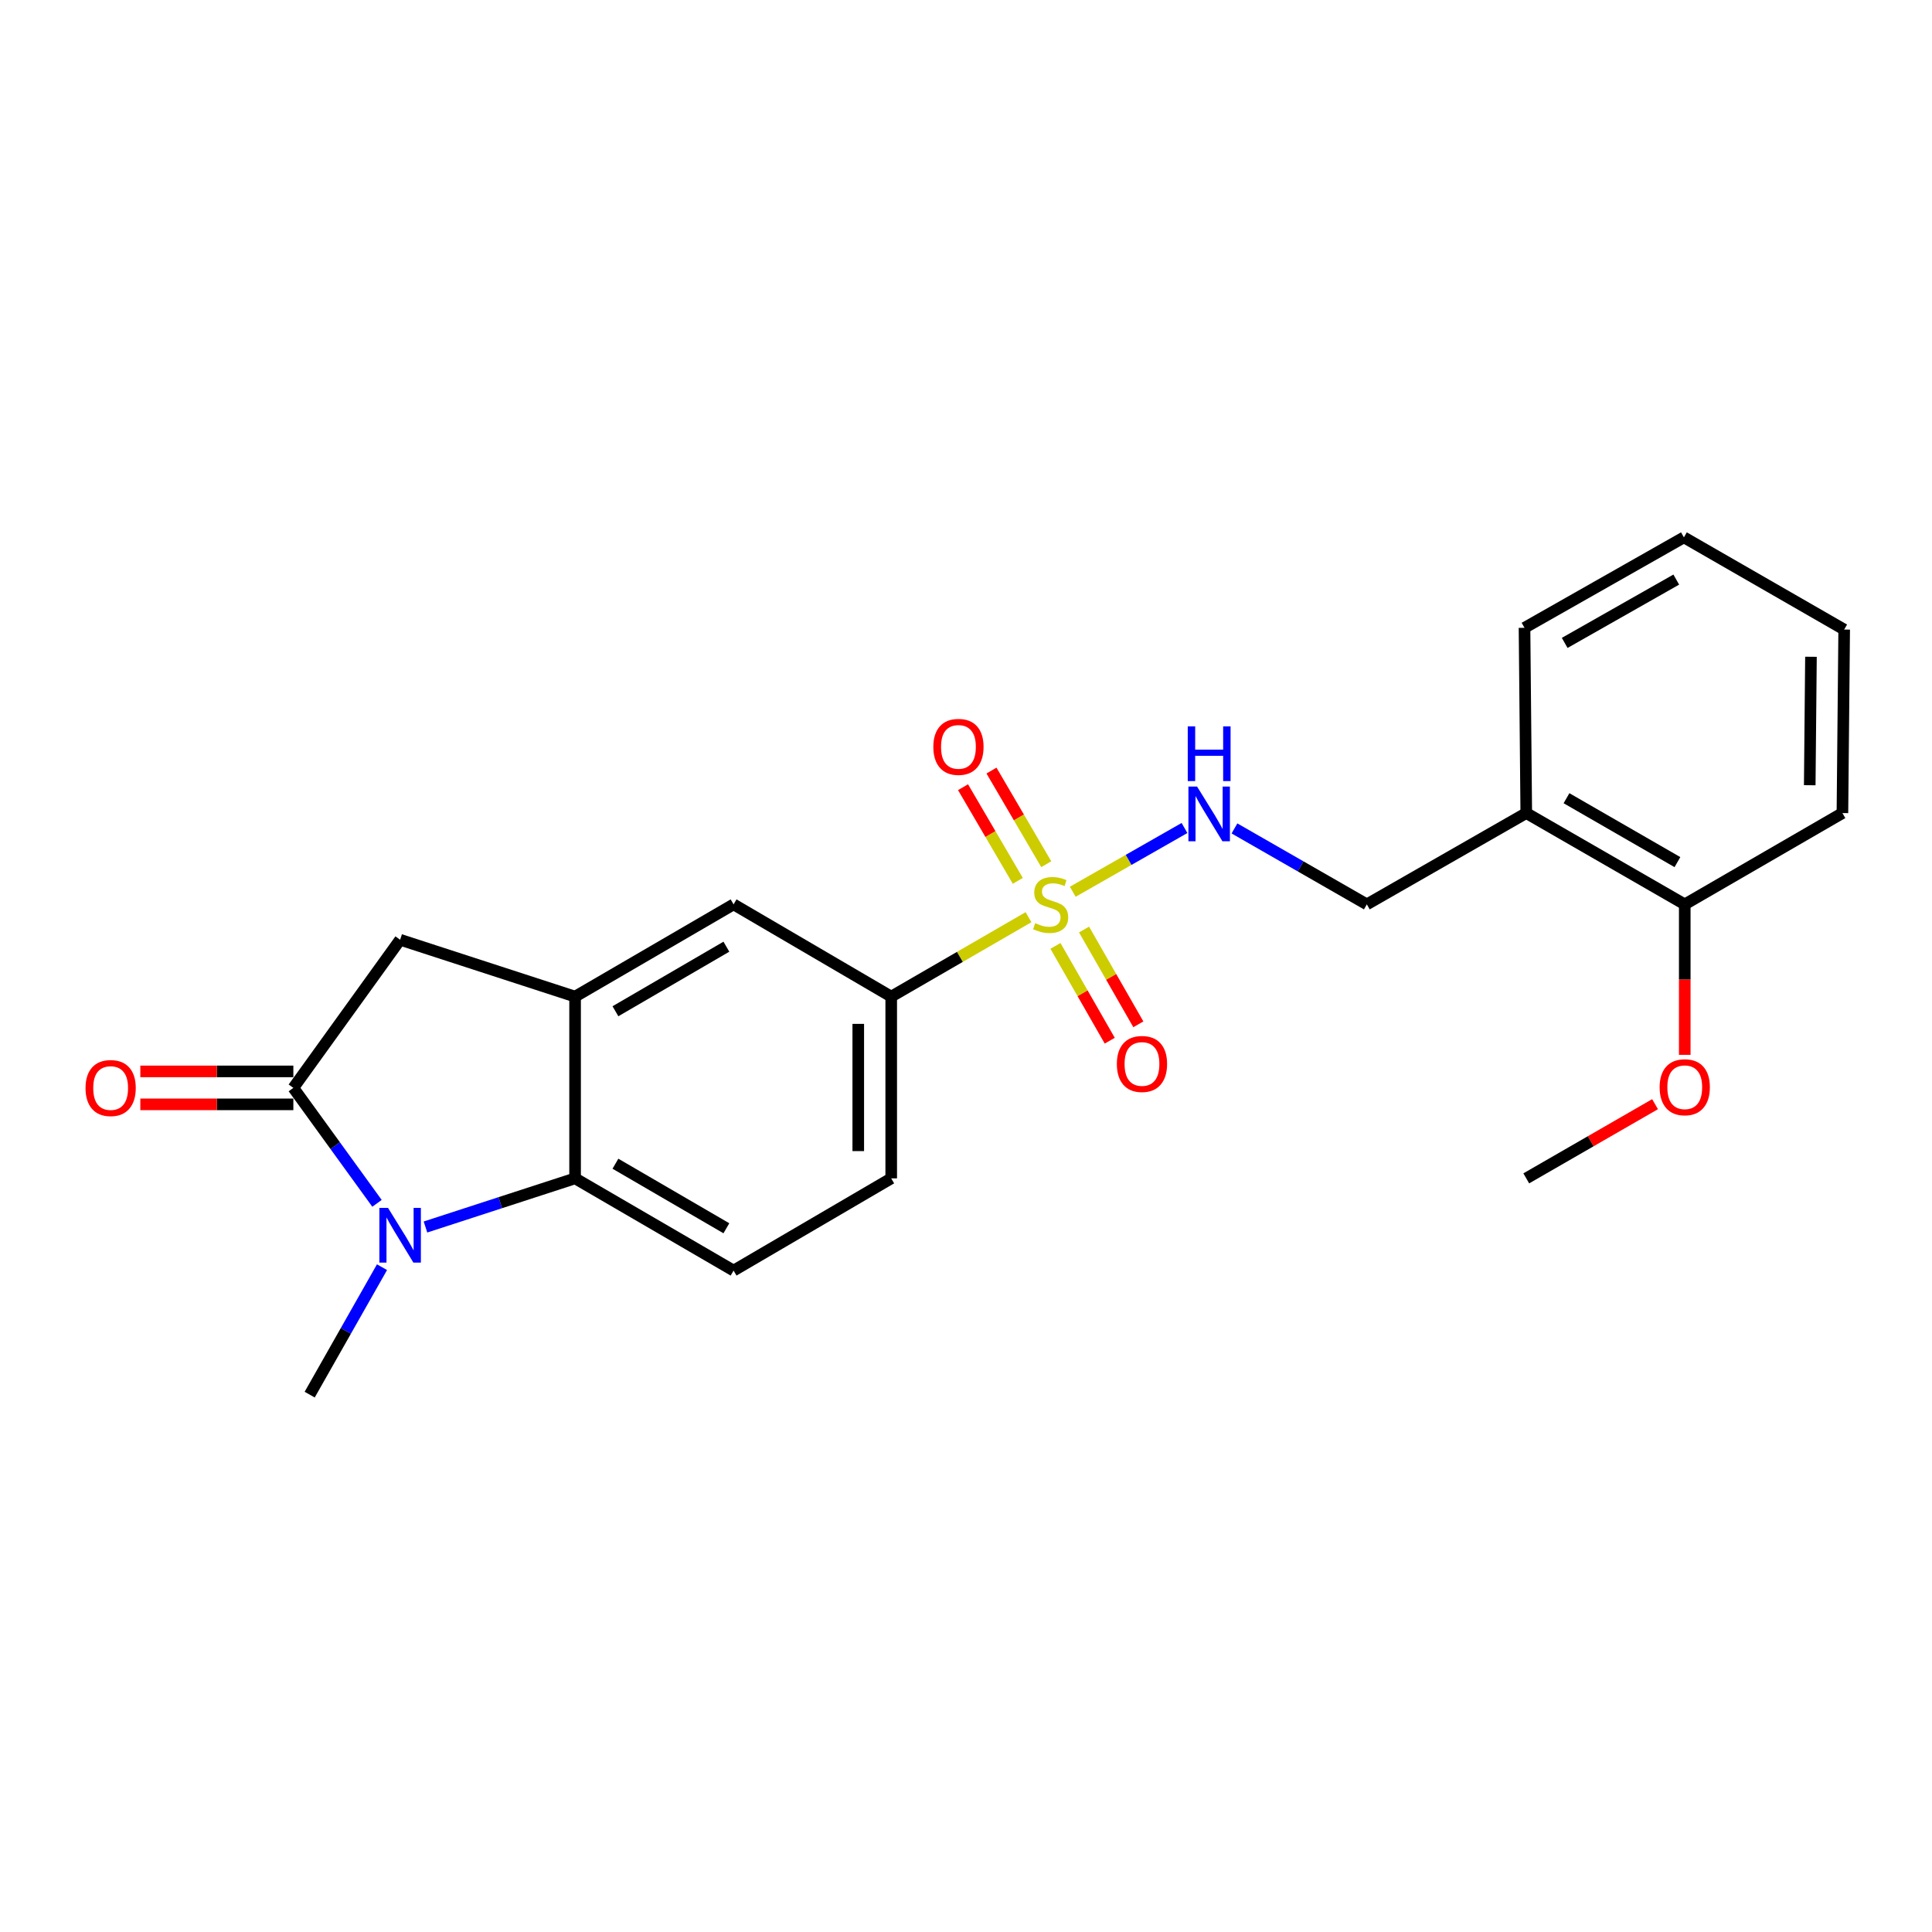 <?xml version='1.0' encoding='iso-8859-1'?>
<svg version='1.1' baseProfile='full'
              xmlns='http://www.w3.org/2000/svg'
                      xmlns:rdkit='http://www.rdkit.org/xml'
                      xmlns:xlink='http://www.w3.org/1999/xlink'
                  xml:space='preserve'
width='1000px' height='1000px' viewBox='0 0 1000 1000'>
<!-- END OF HEADER -->
<rect style='opacity:1.0;fill:#FFFFFF;stroke:none' width='1000' height='1000' x='0' y='0'> </rect>
<path class='bond-4' d='M 532.351,474.734 L 496.822,495.289' style='fill:none;fill-rule:evenodd;stroke:#CCCC00;stroke-width:6px;stroke-linecap:butt;stroke-linejoin:miter;stroke-opacity:1' />
<path class='bond-4' d='M 496.822,495.289 L 461.293,515.845' style='fill:none;fill-rule:evenodd;stroke:#000000;stroke-width:6px;stroke-linecap:butt;stroke-linejoin:miter;stroke-opacity:1' />
<path class='bond-5' d='M 555.256,461.572 L 584.173,445.07' style='fill:none;fill-rule:evenodd;stroke:#CCCC00;stroke-width:6px;stroke-linecap:butt;stroke-linejoin:miter;stroke-opacity:1' />
<path class='bond-5' d='M 584.173,445.07 L 613.09,428.568' style='fill:none;fill-rule:evenodd;stroke:#0000FF;stroke-width:6px;stroke-linecap:butt;stroke-linejoin:miter;stroke-opacity:1' />
<path class='bond-9' d='M 541.536,447.313 L 527.362,423.077' style='fill:none;fill-rule:evenodd;stroke:#CCCC00;stroke-width:6px;stroke-linecap:butt;stroke-linejoin:miter;stroke-opacity:1' />
<path class='bond-9' d='M 527.362,423.077 L 513.188,398.84' style='fill:none;fill-rule:evenodd;stroke:#FF0000;stroke-width:6px;stroke-linecap:butt;stroke-linejoin:miter;stroke-opacity:1' />
<path class='bond-9' d='M 526.812,455.924 L 512.638,431.688' style='fill:none;fill-rule:evenodd;stroke:#CCCC00;stroke-width:6px;stroke-linecap:butt;stroke-linejoin:miter;stroke-opacity:1' />
<path class='bond-9' d='M 512.638,431.688 L 498.463,407.451' style='fill:none;fill-rule:evenodd;stroke:#FF0000;stroke-width:6px;stroke-linecap:butt;stroke-linejoin:miter;stroke-opacity:1' />
<path class='bond-10' d='M 546.299,489.599 L 560.351,514.131' style='fill:none;fill-rule:evenodd;stroke:#CCCC00;stroke-width:6px;stroke-linecap:butt;stroke-linejoin:miter;stroke-opacity:1' />
<path class='bond-10' d='M 560.351,514.131 L 574.403,538.662' style='fill:none;fill-rule:evenodd;stroke:#FF0000;stroke-width:6px;stroke-linecap:butt;stroke-linejoin:miter;stroke-opacity:1' />
<path class='bond-10' d='M 561.1,481.12 L 575.152,505.652' style='fill:none;fill-rule:evenodd;stroke:#CCCC00;stroke-width:6px;stroke-linecap:butt;stroke-linejoin:miter;stroke-opacity:1' />
<path class='bond-10' d='M 575.152,505.652 L 589.204,530.184' style='fill:none;fill-rule:evenodd;stroke:#FF0000;stroke-width:6px;stroke-linecap:butt;stroke-linejoin:miter;stroke-opacity:1' />
<path class='bond-0' d='M 220.225,635.096 L 258.943,622.507' style='fill:none;fill-rule:evenodd;stroke:#0000FF;stroke-width:6px;stroke-linecap:butt;stroke-linejoin:miter;stroke-opacity:1' />
<path class='bond-0' d='M 258.943,622.507 L 297.662,609.918' style='fill:none;fill-rule:evenodd;stroke:#000000;stroke-width:6px;stroke-linecap:butt;stroke-linejoin:miter;stroke-opacity:1' />
<path class='bond-16' d='M 197.724,655.893 L 179.007,688.879' style='fill:none;fill-rule:evenodd;stroke:#0000FF;stroke-width:6px;stroke-linecap:butt;stroke-linejoin:miter;stroke-opacity:1' />
<path class='bond-16' d='M 179.007,688.879 L 160.29,721.864' style='fill:none;fill-rule:evenodd;stroke:#000000;stroke-width:6px;stroke-linecap:butt;stroke-linejoin:miter;stroke-opacity:1' />
<path class='bond-24' d='M 195.138,622.847 L 173.487,592.966' style='fill:none;fill-rule:evenodd;stroke:#0000FF;stroke-width:6px;stroke-linecap:butt;stroke-linejoin:miter;stroke-opacity:1' />
<path class='bond-24' d='M 173.487,592.966 L 151.837,563.085' style='fill:none;fill-rule:evenodd;stroke:#000000;stroke-width:6px;stroke-linecap:butt;stroke-linejoin:miter;stroke-opacity:1' />
<path class='bond-1' d='M 151.837,563.085 L 207.104,486.411' style='fill:none;fill-rule:evenodd;stroke:#000000;stroke-width:6px;stroke-linecap:butt;stroke-linejoin:miter;stroke-opacity:1' />
<path class='bond-12' d='M 151.837,554.556 L 112.236,554.556' style='fill:none;fill-rule:evenodd;stroke:#000000;stroke-width:6px;stroke-linecap:butt;stroke-linejoin:miter;stroke-opacity:1' />
<path class='bond-12' d='M 112.236,554.556 L 72.635,554.556' style='fill:none;fill-rule:evenodd;stroke:#FF0000;stroke-width:6px;stroke-linecap:butt;stroke-linejoin:miter;stroke-opacity:1' />
<path class='bond-12' d='M 151.837,571.614 L 112.236,571.614' style='fill:none;fill-rule:evenodd;stroke:#000000;stroke-width:6px;stroke-linecap:butt;stroke-linejoin:miter;stroke-opacity:1' />
<path class='bond-12' d='M 112.236,571.614 L 72.635,571.614' style='fill:none;fill-rule:evenodd;stroke:#FF0000;stroke-width:6px;stroke-linecap:butt;stroke-linejoin:miter;stroke-opacity:1' />
<path class='bond-2' d='M 297.662,609.918 L 379.7,657.651' style='fill:none;fill-rule:evenodd;stroke:#000000;stroke-width:6px;stroke-linecap:butt;stroke-linejoin:miter;stroke-opacity:1' />
<path class='bond-2' d='M 318.546,602.334 L 375.973,635.748' style='fill:none;fill-rule:evenodd;stroke:#000000;stroke-width:6px;stroke-linecap:butt;stroke-linejoin:miter;stroke-opacity:1' />
<path class='bond-23' d='M 297.662,609.918 L 297.662,515.845' style='fill:none;fill-rule:evenodd;stroke:#000000;stroke-width:6px;stroke-linecap:butt;stroke-linejoin:miter;stroke-opacity:1' />
<path class='bond-3' d='M 297.662,515.845 L 379.7,468.102' style='fill:none;fill-rule:evenodd;stroke:#000000;stroke-width:6px;stroke-linecap:butt;stroke-linejoin:miter;stroke-opacity:1' />
<path class='bond-3' d='M 318.547,523.426 L 375.974,490.006' style='fill:none;fill-rule:evenodd;stroke:#000000;stroke-width:6px;stroke-linecap:butt;stroke-linejoin:miter;stroke-opacity:1' />
<path class='bond-6' d='M 297.662,515.845 L 207.104,486.411' style='fill:none;fill-rule:evenodd;stroke:#000000;stroke-width:6px;stroke-linecap:butt;stroke-linejoin:miter;stroke-opacity:1' />
<path class='bond-7' d='M 461.293,515.845 L 379.7,468.102' style='fill:none;fill-rule:evenodd;stroke:#000000;stroke-width:6px;stroke-linecap:butt;stroke-linejoin:miter;stroke-opacity:1' />
<path class='bond-14' d='M 461.293,515.845 L 461.293,609.918' style='fill:none;fill-rule:evenodd;stroke:#000000;stroke-width:6px;stroke-linecap:butt;stroke-linejoin:miter;stroke-opacity:1' />
<path class='bond-14' d='M 444.235,529.956 L 444.235,595.807' style='fill:none;fill-rule:evenodd;stroke:#000000;stroke-width:6px;stroke-linecap:butt;stroke-linejoin:miter;stroke-opacity:1' />
<path class='bond-13' d='M 638.954,428.79 L 673.214,448.446' style='fill:none;fill-rule:evenodd;stroke:#0000FF;stroke-width:6px;stroke-linecap:butt;stroke-linejoin:miter;stroke-opacity:1' />
<path class='bond-13' d='M 673.214,448.446 L 707.474,468.102' style='fill:none;fill-rule:evenodd;stroke:#000000;stroke-width:6px;stroke-linecap:butt;stroke-linejoin:miter;stroke-opacity:1' />
<path class='bond-8' d='M 379.7,657.651 L 461.293,609.918' style='fill:none;fill-rule:evenodd;stroke:#000000;stroke-width:6px;stroke-linecap:butt;stroke-linejoin:miter;stroke-opacity:1' />
<path class='bond-11' d='M 789.995,420.843 L 707.474,468.102' style='fill:none;fill-rule:evenodd;stroke:#000000;stroke-width:6px;stroke-linecap:butt;stroke-linejoin:miter;stroke-opacity:1' />
<path class='bond-15' d='M 789.995,420.843 L 872.024,468.102' style='fill:none;fill-rule:evenodd;stroke:#000000;stroke-width:6px;stroke-linecap:butt;stroke-linejoin:miter;stroke-opacity:1' />
<path class='bond-15' d='M 810.815,413.151 L 868.235,446.233' style='fill:none;fill-rule:evenodd;stroke:#000000;stroke-width:6px;stroke-linecap:butt;stroke-linejoin:miter;stroke-opacity:1' />
<path class='bond-18' d='M 789.995,420.843 L 789.085,324.959' style='fill:none;fill-rule:evenodd;stroke:#000000;stroke-width:6px;stroke-linecap:butt;stroke-linejoin:miter;stroke-opacity:1' />
<path class='bond-17' d='M 872.024,468.102 L 872.024,507.043' style='fill:none;fill-rule:evenodd;stroke:#000000;stroke-width:6px;stroke-linecap:butt;stroke-linejoin:miter;stroke-opacity:1' />
<path class='bond-17' d='M 872.024,507.043 L 872.024,545.984' style='fill:none;fill-rule:evenodd;stroke:#FF0000;stroke-width:6px;stroke-linecap:butt;stroke-linejoin:miter;stroke-opacity:1' />
<path class='bond-19' d='M 872.024,468.102 L 953.636,420.843' style='fill:none;fill-rule:evenodd;stroke:#000000;stroke-width:6px;stroke-linecap:butt;stroke-linejoin:miter;stroke-opacity:1' />
<path class='bond-20' d='M 856.657,571.52 L 823.326,590.719' style='fill:none;fill-rule:evenodd;stroke:#FF0000;stroke-width:6px;stroke-linecap:butt;stroke-linejoin:miter;stroke-opacity:1' />
<path class='bond-20' d='M 823.326,590.719 L 789.995,609.918' style='fill:none;fill-rule:evenodd;stroke:#000000;stroke-width:6px;stroke-linecap:butt;stroke-linejoin:miter;stroke-opacity:1' />
<path class='bond-21' d='M 789.085,324.959 L 871.588,278.136' style='fill:none;fill-rule:evenodd;stroke:#000000;stroke-width:6px;stroke-linecap:butt;stroke-linejoin:miter;stroke-opacity:1' />
<path class='bond-21' d='M 809.88,332.771 L 867.632,299.994' style='fill:none;fill-rule:evenodd;stroke:#000000;stroke-width:6px;stroke-linecap:butt;stroke-linejoin:miter;stroke-opacity:1' />
<path class='bond-25' d='M 953.636,420.843 L 954.545,325.859' style='fill:none;fill-rule:evenodd;stroke:#000000;stroke-width:6px;stroke-linecap:butt;stroke-linejoin:miter;stroke-opacity:1' />
<path class='bond-25' d='M 936.715,406.432 L 937.352,339.944' style='fill:none;fill-rule:evenodd;stroke:#000000;stroke-width:6px;stroke-linecap:butt;stroke-linejoin:miter;stroke-opacity:1' />
<path class='bond-22' d='M 871.588,278.136 L 954.545,325.859' style='fill:none;fill-rule:evenodd;stroke:#000000;stroke-width:6px;stroke-linecap:butt;stroke-linejoin:miter;stroke-opacity:1' />
<path  class='atom-0' d='M 535.814 477.822
Q 536.134 477.942, 537.454 478.502
Q 538.774 479.062, 540.214 479.422
Q 541.694 479.742, 543.134 479.742
Q 545.814 479.742, 547.374 478.462
Q 548.934 477.142, 548.934 474.862
Q 548.934 473.302, 548.134 472.342
Q 547.374 471.382, 546.174 470.862
Q 544.974 470.342, 542.974 469.742
Q 540.454 468.982, 538.934 468.262
Q 537.454 467.542, 536.374 466.022
Q 535.334 464.502, 535.334 461.942
Q 535.334 458.382, 537.734 456.182
Q 540.174 453.982, 544.974 453.982
Q 548.254 453.982, 551.974 455.542
L 551.054 458.622
Q 547.654 457.222, 545.094 457.222
Q 542.334 457.222, 540.814 458.382
Q 539.294 459.502, 539.334 461.462
Q 539.334 462.982, 540.094 463.902
Q 540.894 464.822, 542.014 465.342
Q 543.174 465.862, 545.094 466.462
Q 547.654 467.262, 549.174 468.062
Q 550.694 468.862, 551.774 470.502
Q 552.894 472.102, 552.894 474.862
Q 552.894 478.782, 550.254 480.902
Q 547.654 482.982, 543.294 482.982
Q 540.774 482.982, 538.854 482.422
Q 536.974 481.902, 534.734 480.982
L 535.814 477.822
' fill='#CCCC00'/>
<path  class='atom-1' d='M 200.844 625.202
L 210.124 640.202
Q 211.044 641.682, 212.524 644.362
Q 214.004 647.042, 214.084 647.202
L 214.084 625.202
L 217.844 625.202
L 217.844 653.522
L 213.964 653.522
L 204.004 637.122
Q 202.844 635.202, 201.604 633.002
Q 200.404 630.802, 200.044 630.122
L 200.044 653.522
L 196.364 653.522
L 196.364 625.202
L 200.844 625.202
' fill='#0000FF'/>
<path  class='atom-6' d='M 619.602 407.119
L 628.882 422.119
Q 629.802 423.599, 631.282 426.279
Q 632.762 428.959, 632.842 429.119
L 632.842 407.119
L 636.602 407.119
L 636.602 435.439
L 632.722 435.439
L 622.762 419.039
Q 621.602 417.119, 620.362 414.919
Q 619.162 412.719, 618.802 412.039
L 618.802 435.439
L 615.122 435.439
L 615.122 407.119
L 619.602 407.119
' fill='#0000FF'/>
<path  class='atom-6' d='M 614.782 375.967
L 618.622 375.967
L 618.622 388.007
L 633.102 388.007
L 633.102 375.967
L 636.942 375.967
L 636.942 404.287
L 633.102 404.287
L 633.102 391.207
L 618.622 391.207
L 618.622 404.287
L 614.782 404.287
L 614.782 375.967
' fill='#0000FF'/>
<path  class='atom-10' d='M 483.09 386.58
Q 483.09 379.78, 486.45 375.98
Q 489.81 372.18, 496.09 372.18
Q 502.37 372.18, 505.73 375.98
Q 509.09 379.78, 509.09 386.58
Q 509.09 393.46, 505.69 397.38
Q 502.29 401.26, 496.09 401.26
Q 489.85 401.26, 486.45 397.38
Q 483.09 393.5, 483.09 386.58
M 496.09 398.06
Q 500.41 398.06, 502.73 395.18
Q 505.09 392.26, 505.09 386.58
Q 505.09 381.02, 502.73 378.22
Q 500.41 375.38, 496.09 375.38
Q 491.77 375.38, 489.41 378.18
Q 487.09 380.98, 487.09 386.58
Q 487.09 392.3, 489.41 395.18
Q 491.77 398.06, 496.09 398.06
' fill='#FF0000'/>
<path  class='atom-11' d='M 578.083 550.704
Q 578.083 543.904, 581.443 540.104
Q 584.803 536.304, 591.083 536.304
Q 597.363 536.304, 600.723 540.104
Q 604.083 543.904, 604.083 550.704
Q 604.083 557.584, 600.683 561.504
Q 597.283 565.384, 591.083 565.384
Q 584.843 565.384, 581.443 561.504
Q 578.083 557.624, 578.083 550.704
M 591.083 562.184
Q 595.403 562.184, 597.723 559.304
Q 600.083 556.384, 600.083 550.704
Q 600.083 545.144, 597.723 542.344
Q 595.403 539.504, 591.083 539.504
Q 586.763 539.504, 584.403 542.304
Q 582.083 545.104, 582.083 550.704
Q 582.083 556.424, 584.403 559.304
Q 586.763 562.184, 591.083 562.184
' fill='#FF0000'/>
<path  class='atom-13' d='M 44.271 563.165
Q 44.271 556.365, 47.631 552.565
Q 50.991 548.765, 57.271 548.765
Q 63.551 548.765, 66.911 552.565
Q 70.271 556.365, 70.271 563.165
Q 70.271 570.045, 66.871 573.965
Q 63.471 577.845, 57.271 577.845
Q 51.031 577.845, 47.631 573.965
Q 44.271 570.085, 44.271 563.165
M 57.271 574.645
Q 61.591 574.645, 63.911 571.765
Q 66.271 568.845, 66.271 563.165
Q 66.271 557.605, 63.911 554.805
Q 61.591 551.965, 57.271 551.965
Q 52.951 551.965, 50.591 554.765
Q 48.271 557.565, 48.271 563.165
Q 48.271 568.885, 50.591 571.765
Q 52.951 574.645, 57.271 574.645
' fill='#FF0000'/>
<path  class='atom-18' d='M 859.024 562.748
Q 859.024 555.948, 862.384 552.148
Q 865.744 548.348, 872.024 548.348
Q 878.304 548.348, 881.664 552.148
Q 885.024 555.948, 885.024 562.748
Q 885.024 569.628, 881.624 573.548
Q 878.224 577.428, 872.024 577.428
Q 865.784 577.428, 862.384 573.548
Q 859.024 569.668, 859.024 562.748
M 872.024 574.228
Q 876.344 574.228, 878.664 571.348
Q 881.024 568.428, 881.024 562.748
Q 881.024 557.188, 878.664 554.388
Q 876.344 551.548, 872.024 551.548
Q 867.704 551.548, 865.344 554.348
Q 863.024 557.148, 863.024 562.748
Q 863.024 568.468, 865.344 571.348
Q 867.704 574.228, 872.024 574.228
' fill='#FF0000'/>
</svg>

